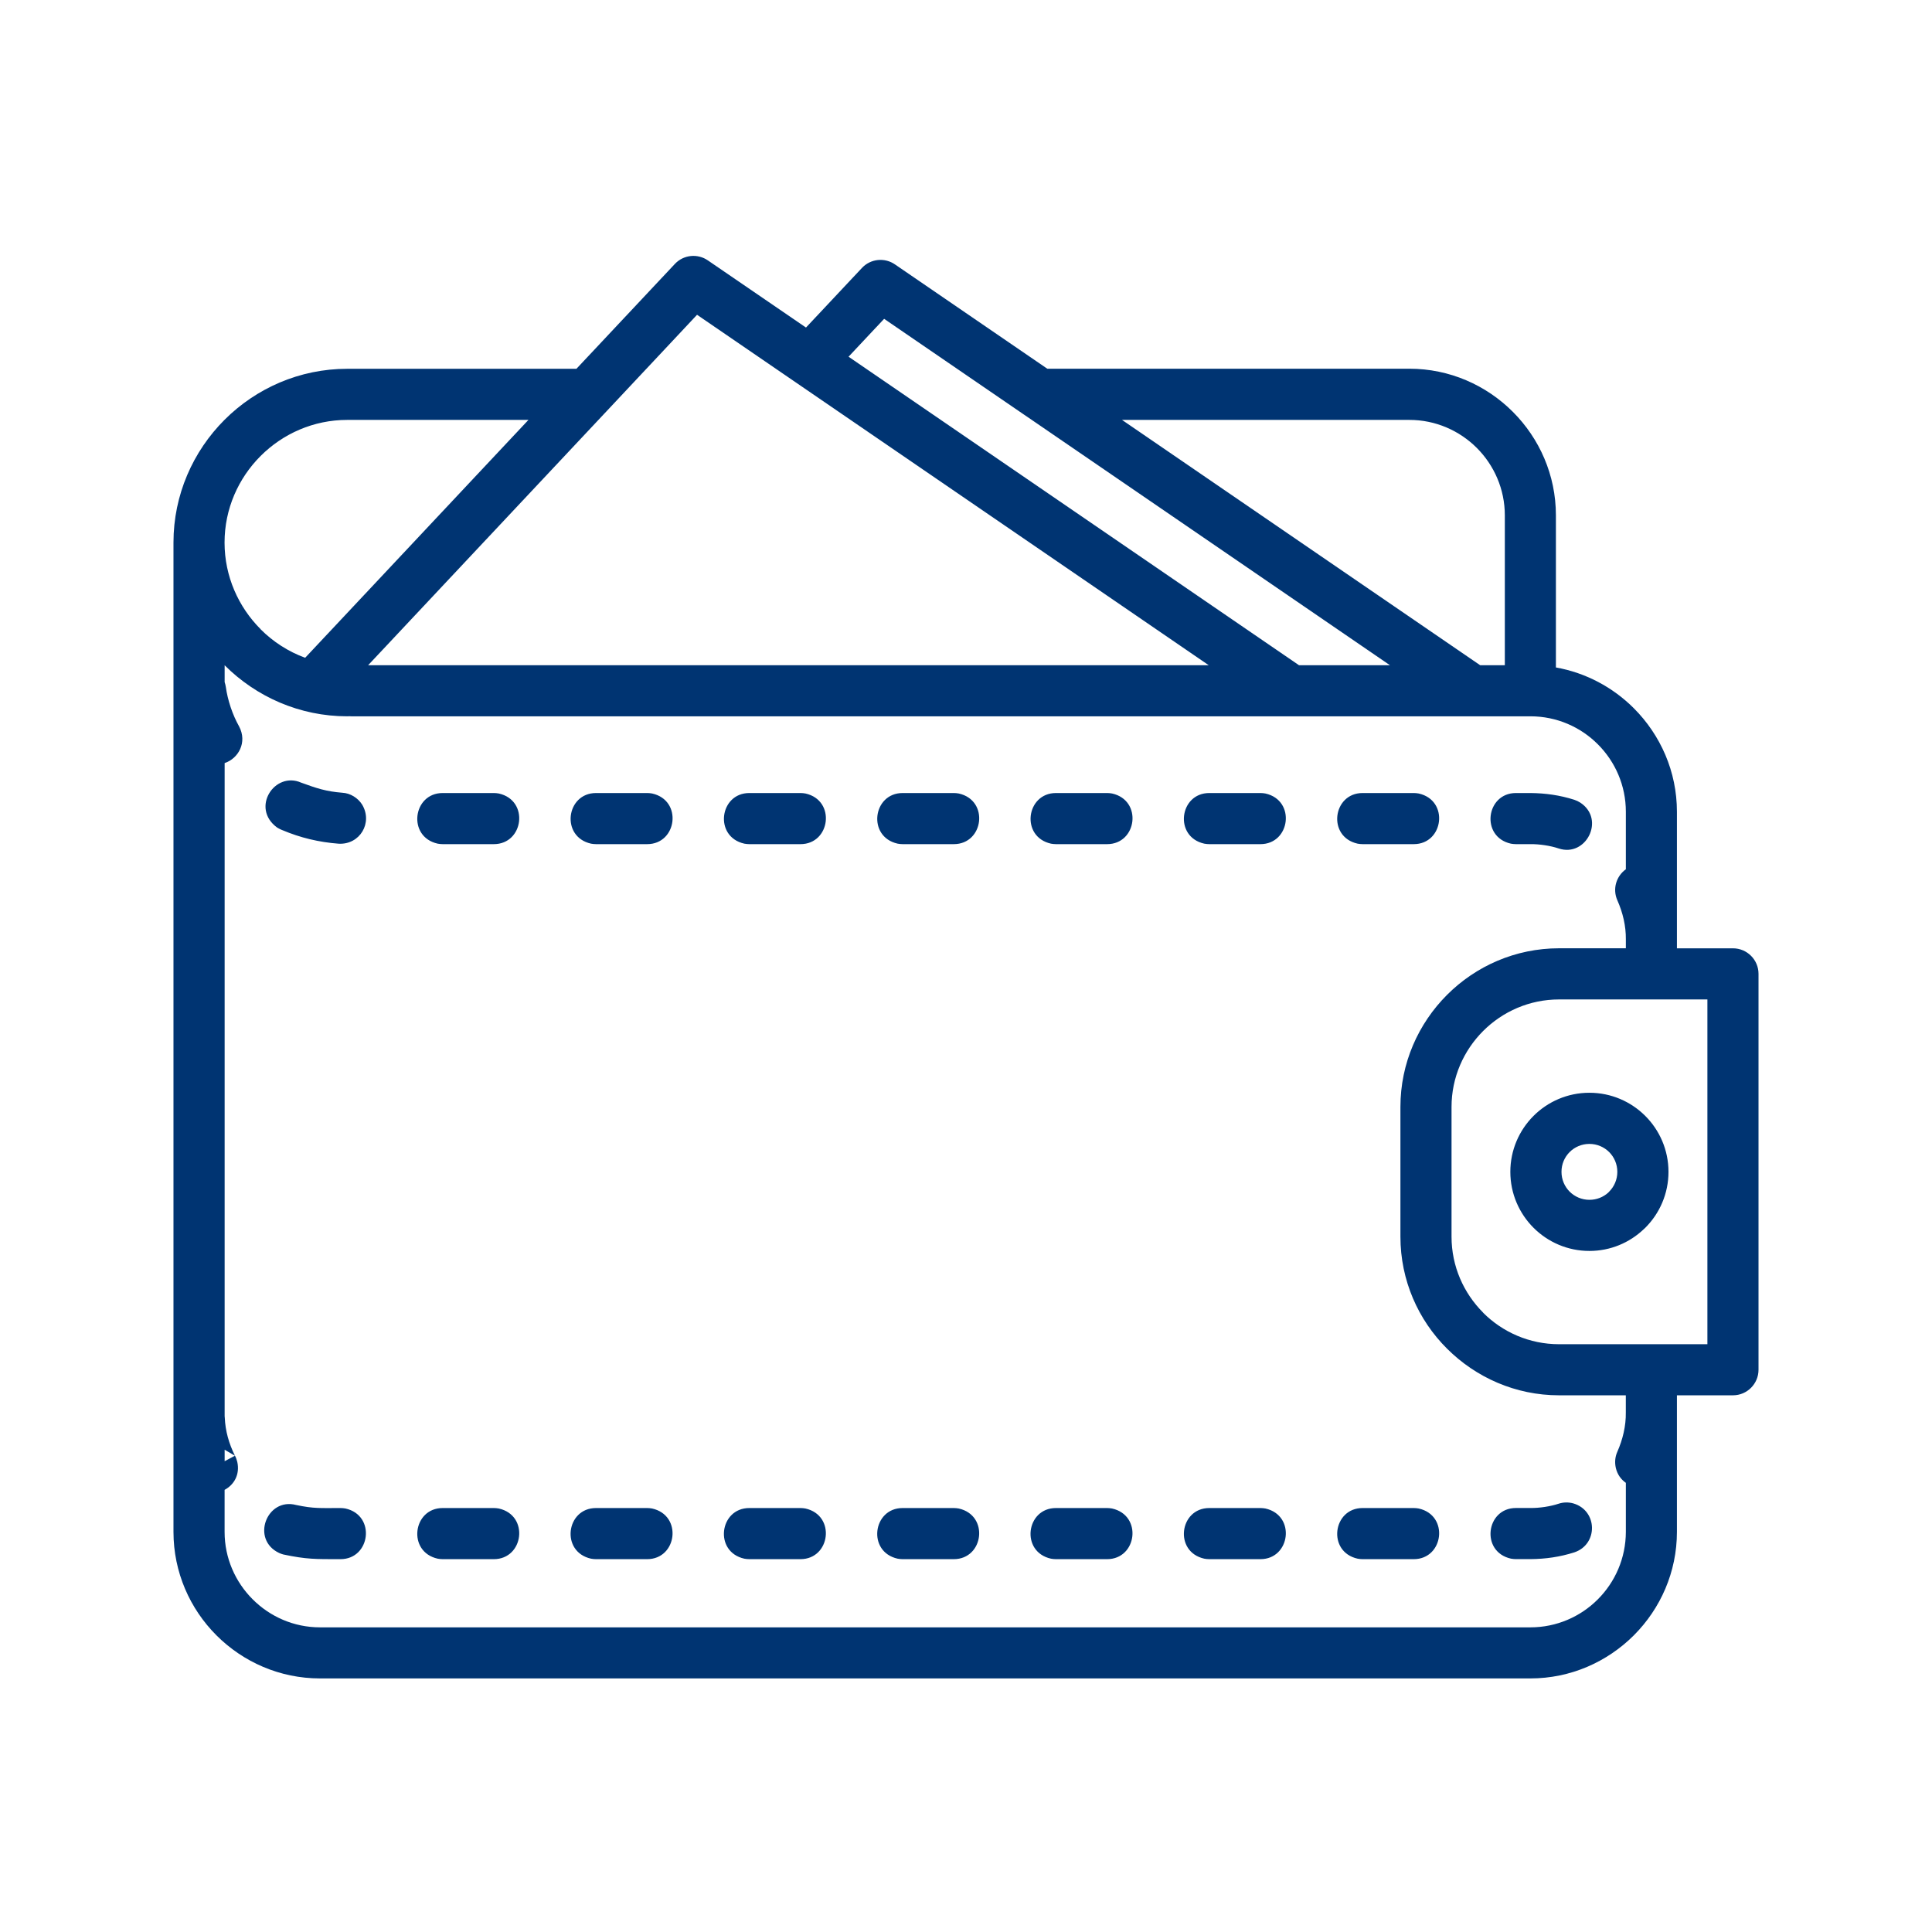<svg xmlns="http://www.w3.org/2000/svg" xmlns:xlink="http://www.w3.org/1999/xlink" width="1080" zoomAndPan="magnify" viewBox="0 0 810 810" height="1080" preserveAspectRatio="xMidYMid meet" version="1.0"><defs><clipPath id="bddf82aa10"><path d="M 72.73 107 L 737.23 107 L 737.23 703.707 L 72.73 703.707 Z M 72.73 107 " clip-rule="nonzero"/></clipPath></defs><rect x="-81" width="972" fill="#ffffff" y="-81" height="972" fill-opacity="1"/><rect x="-81" width="972" fill="#ffffff" y="-81" height="972" fill-opacity="1"/><g clip-path="url(#bddf82aa10)"><path fill="#003472" d="M 726.551 397.586 L 703.059 397.586 L 703.059 393.934 C 703.059 393.934 703.059 393.918 703.059 393.918 C 703.059 393.918 703.059 393.898 703.059 393.898 L 703.059 340.32 C 703.059 323.477 696.164 308.141 685.016 296.961 L 684.969 296.91 C 676.23 288.188 664.914 282.074 652.32 279.832 L 652.32 216.035 C 652.32 199.176 645.41 183.809 634.281 172.676 L 634.23 172.625 C 623.098 161.496 607.75 154.582 590.871 154.582 L 439.074 154.582 L 375.246 110.875 C 370.973 107.898 365.043 108.414 361.371 112.336 L 337.914 137.324 L 296.812 109.195 C 292.543 106.223 286.613 106.738 282.941 110.656 L 241.672 154.617 L 145.582 154.617 C 125.547 154.617 107.32 162.824 94.129 176.016 C 80.938 189.207 72.73 207.43 72.73 227.465 C 72.73 227.484 72.73 227.484 72.73 227.5 L 72.73 642.254 C 72.73 659.148 79.641 674.531 90.773 685.648 C 101.906 696.777 117.273 703.688 134.168 703.688 L 641.605 703.688 C 658.453 703.688 673.785 696.793 684.969 685.648 L 685.016 685.598 C 696.148 674.449 703.059 659.098 703.059 642.234 L 703.059 584.988 L 726.551 584.988 C 732.465 584.988 737.266 580.184 737.266 574.27 L 737.266 408.285 C 737.266 402.391 732.465 397.586 726.551 397.586 Z M 590.887 176.047 C 601.902 176.047 611.902 180.551 619.16 187.793 C 626.406 195.055 630.906 205.055 630.906 216.07 L 630.906 278.902 L 620.574 278.902 L 470.406 176.047 Z M 370.676 133.668 L 429.336 173.84 C 429.637 174.07 429.934 174.27 430.27 174.469 L 582.746 278.902 L 544.617 278.902 L 355.758 149.551 Z M 292.242 131.973 L 506.773 278.902 L 154.336 278.902 L 253.699 173.059 C 254 172.777 254.281 172.477 254.547 172.16 Z M 145.582 176.047 L 221.555 176.047 L 127.938 275.777 C 120.859 273.188 114.496 269.066 109.266 263.832 L 109.266 263.785 C 99.961 254.48 94.164 241.637 94.145 227.531 L 94.145 227.484 C 94.145 227.484 94.145 227.465 94.145 227.465 C 94.145 213.344 99.945 200.488 109.266 191.168 C 118.602 181.828 131.461 176.047 145.582 176.047 Z M 669.914 670.512 L 669.867 670.562 C 662.641 677.789 652.637 682.273 641.625 682.273 L 134.168 682.273 C 123.168 682.273 113.168 677.773 105.926 670.512 C 98.664 663.254 94.164 653.25 94.164 642.27 L 94.164 624.625 C 98.016 622.566 100.676 618.348 99.48 612.898 C 99.215 611.949 98.996 611.234 98.547 610.371 L 98.516 610.32 L 94.18 612.613 L 94.18 607.797 L 98.516 610.34 C 95.973 605.238 94.477 599.973 94.23 594.258 C 94.211 594.09 94.195 593.926 94.18 593.758 L 94.18 319.922 C 99.977 318.008 103.766 311.199 100.242 304.551 C 97.5 299.703 95.426 293.504 94.676 287.988 C 94.562 287.273 94.395 286.609 94.18 285.98 L 94.18 278.918 C 107.402 292.125 125.613 300.316 145.598 300.316 C 145.863 300.316 146.129 300.301 146.395 300.281 C 146.66 300.301 146.926 300.316 147.191 300.316 L 641.641 300.316 C 652.656 300.316 662.672 304.801 669.883 312.027 L 669.934 312.078 C 677.16 319.305 681.645 329.305 681.645 340.32 L 681.645 364.445 C 677.676 367.301 675.945 372.633 678.09 377.469 C 680.367 382.617 681.711 388.199 681.645 393.832 L 681.645 397.57 L 653.652 397.57 C 635.344 397.57 618.715 405.047 606.668 417.109 C 594.625 429.168 587.133 445.781 587.133 464.09 L 587.133 518.484 C 587.133 536.773 594.605 553.422 606.684 565.434 C 618.762 577.492 635.375 584.988 653.633 584.988 L 681.629 584.988 L 681.629 592.195 C 681.629 592.215 681.629 592.215 681.629 592.215 C 681.711 597.879 680.348 603.492 678.074 608.66 C 677.109 610.836 676.926 613.113 677.441 615.438 C 678.09 618.23 679.668 620.305 681.645 621.684 L 681.645 642.219 C 681.629 653.266 677.141 663.285 669.914 670.512 Z M 715.836 563.57 L 653.633 563.57 C 641.223 563.57 629.945 558.504 621.805 550.363 L 621.805 550.312 C 613.629 542.141 608.562 530.875 608.562 518.484 L 608.562 464.09 C 608.562 451.699 613.645 440.434 621.805 432.258 C 629.977 424.086 641.242 419.02 653.633 419.02 L 715.836 419.02 Z M 633.215 491.305 C 633.215 500.457 636.938 508.746 642.938 514.746 C 648.934 520.742 657.223 524.465 666.379 524.465 C 675.164 524.465 683.156 521.023 689.086 515.41 L 689.801 514.746 C 695.801 508.746 699.52 500.457 699.52 491.305 C 699.52 482.148 695.801 473.859 689.801 467.863 C 683.805 461.863 675.516 458.145 666.359 458.145 C 657.207 458.145 648.918 461.863 642.918 467.863 C 636.938 473.859 633.215 482.148 633.215 491.305 Z M 658.07 483.012 C 660.18 480.902 663.121 479.59 666.359 479.59 C 669.602 479.59 672.539 480.902 674.652 483.012 C 676.762 485.125 678.074 488.062 678.074 491.305 C 678.074 494.543 676.762 497.484 674.652 499.594 L 674.27 500.008 C 672.191 501.887 669.418 503.031 666.379 503.031 C 663.137 503.031 660.215 501.719 658.086 499.609 C 655.977 497.5 654.664 494.559 654.664 491.32 C 654.648 488.062 655.961 485.125 658.07 483.012 Z M 207.035 653.684 L 185.602 653.684 C 184.84 653.684 184.223 653.602 183.508 653.484 C 170.652 650.625 173.027 632.25 185.602 632.25 L 207.035 632.25 C 207.797 632.25 208.414 632.336 209.129 632.449 C 221.984 635.309 219.609 653.684 207.035 653.684 Z M 592.715 653.684 L 571.281 653.684 C 570.52 653.684 569.902 653.602 569.188 653.484 C 556.328 650.625 558.707 632.25 571.281 632.25 L 592.715 632.25 C 593.477 632.25 594.094 632.336 594.805 632.449 C 607.664 635.309 605.289 653.684 592.715 653.684 Z M 142.758 653.684 C 132.223 653.684 128.57 653.781 118.785 651.723 C 118.152 651.555 117.652 651.355 117.055 651.109 C 105.043 645.461 111.824 627.715 124.148 630.973 C 131.676 632.551 134.266 632.25 142.758 632.25 C 143.52 632.25 144.137 632.336 144.852 632.449 C 157.707 635.309 155.332 653.684 142.758 653.684 Z M 271.312 653.684 L 249.879 653.684 C 249.117 653.684 248.5 653.602 247.785 653.484 C 234.926 650.625 237.305 632.25 249.879 632.25 L 271.312 632.25 C 272.074 632.25 272.691 632.336 273.402 632.449 C 286.262 635.309 283.902 653.684 271.312 653.684 Z M 335.59 653.684 L 314.156 653.684 C 313.395 653.684 312.777 653.602 312.062 653.484 C 299.203 650.625 301.582 632.25 314.156 632.25 L 335.59 632.25 C 336.352 632.25 336.969 632.336 337.68 632.449 C 350.539 635.309 348.18 653.684 335.59 653.684 Z M 464.141 653.684 L 442.711 653.684 C 441.945 653.684 441.332 653.602 440.617 653.484 C 427.758 650.625 430.137 632.25 442.711 632.25 L 464.141 632.25 C 464.906 632.25 465.52 632.336 466.234 632.449 C 479.094 635.309 476.734 653.684 464.141 653.684 Z M 528.438 653.684 L 507.004 653.684 C 506.242 653.684 505.625 653.602 504.91 653.484 C 492.055 650.625 494.43 632.25 507.004 632.25 L 528.438 632.25 C 529.199 632.25 529.816 632.336 530.531 632.449 C 543.387 635.309 541.012 653.684 528.438 653.684 Z M 399.867 653.684 L 378.434 653.684 C 377.668 653.684 377.055 653.602 376.34 653.484 C 363.48 650.625 365.859 632.25 378.434 632.25 L 399.867 632.25 C 400.629 632.25 401.246 632.336 401.957 632.449 C 414.816 635.309 412.457 653.684 399.867 653.684 Z M 660.016 650.844 C 653.949 652.77 647.984 653.617 641.625 653.668 L 635.559 653.668 C 634.797 653.668 634.18 653.582 633.465 653.469 C 620.605 650.609 622.984 632.234 635.559 632.234 L 641.625 632.234 C 645.344 632.285 649.965 631.605 653.5 630.426 C 655.445 629.777 657.672 629.758 659.633 630.309 C 669.867 633.332 670.098 647.484 660.016 650.844 Z M 635.559 332.48 L 641.625 332.48 C 647.984 332.547 653.949 333.375 660.016 335.305 C 660.996 335.637 661.727 335.984 662.621 336.551 C 673.121 343.562 664.965 359.543 653.484 355.723 C 649.965 354.543 645.328 353.859 641.605 353.91 L 635.543 353.91 C 634.777 353.91 634.164 353.828 633.449 353.711 C 620.605 350.855 622.984 332.48 635.559 332.48 Z M 151.828 337.332 C 156.395 344.957 150.879 354.211 141.992 353.727 C 133.668 353.082 125.961 351.254 118.27 347.996 L 117.82 347.812 C 117.207 347.547 116.723 347.266 116.141 346.918 C 104.996 338.742 115.145 323.191 126.309 328.145 C 132.707 330.469 136.625 331.816 143.555 332.363 C 146.844 332.531 150.051 334.508 151.828 337.332 Z M 314.172 332.48 L 335.605 332.48 C 336.367 332.48 336.984 332.562 337.699 332.68 C 350.559 335.535 348.18 353.91 335.605 353.91 L 314.172 353.91 C 313.41 353.91 312.793 353.828 312.082 353.711 C 299.223 350.855 301.582 332.48 314.172 332.48 Z M 507.004 332.48 L 528.438 332.48 C 529.199 332.48 529.816 332.562 530.531 332.68 C 543.387 335.535 541.012 353.91 528.438 353.91 L 507.004 353.91 C 506.242 353.91 505.625 353.828 504.91 353.711 C 492.055 350.855 494.43 332.48 507.004 332.48 Z M 442.727 332.48 L 464.16 332.48 C 464.922 332.48 465.539 332.562 466.254 332.68 C 479.109 335.535 476.734 353.91 464.16 353.91 L 442.727 353.91 C 441.965 353.91 441.348 353.828 440.633 353.711 C 427.777 350.855 430.152 332.48 442.727 332.48 Z M 571.281 332.48 L 592.715 332.48 C 593.477 332.48 594.094 332.562 594.805 332.68 C 607.664 335.535 605.289 353.91 592.715 353.91 L 571.281 353.91 C 570.52 353.91 569.902 353.828 569.188 353.711 C 556.328 350.855 558.707 332.48 571.281 332.48 Z M 249.895 332.48 L 271.328 332.48 C 272.09 332.48 272.707 332.562 273.422 332.68 C 286.281 335.535 283.902 353.91 271.328 353.91 L 249.895 353.91 C 249.133 353.91 248.516 353.828 247.805 353.711 C 234.945 350.855 237.305 332.48 249.895 332.48 Z M 378.449 332.48 L 399.883 332.48 C 400.645 332.48 401.262 332.562 401.977 332.68 C 414.832 335.535 412.457 353.91 399.883 353.91 L 378.449 353.91 C 377.688 353.91 377.07 353.828 376.355 353.711 C 363.5 350.855 365.859 332.48 378.449 332.48 Z M 185.602 332.48 L 207.035 332.48 C 207.797 332.48 208.414 332.562 209.129 332.68 C 221.984 335.535 219.609 353.91 207.035 353.91 L 185.602 353.91 C 184.84 353.91 184.223 353.828 183.508 353.711 C 170.652 350.855 173.027 332.48 185.602 332.48 Z M 185.602 332.48 " fill-opacity="1" fill-rule="nonzero"/></g></svg>